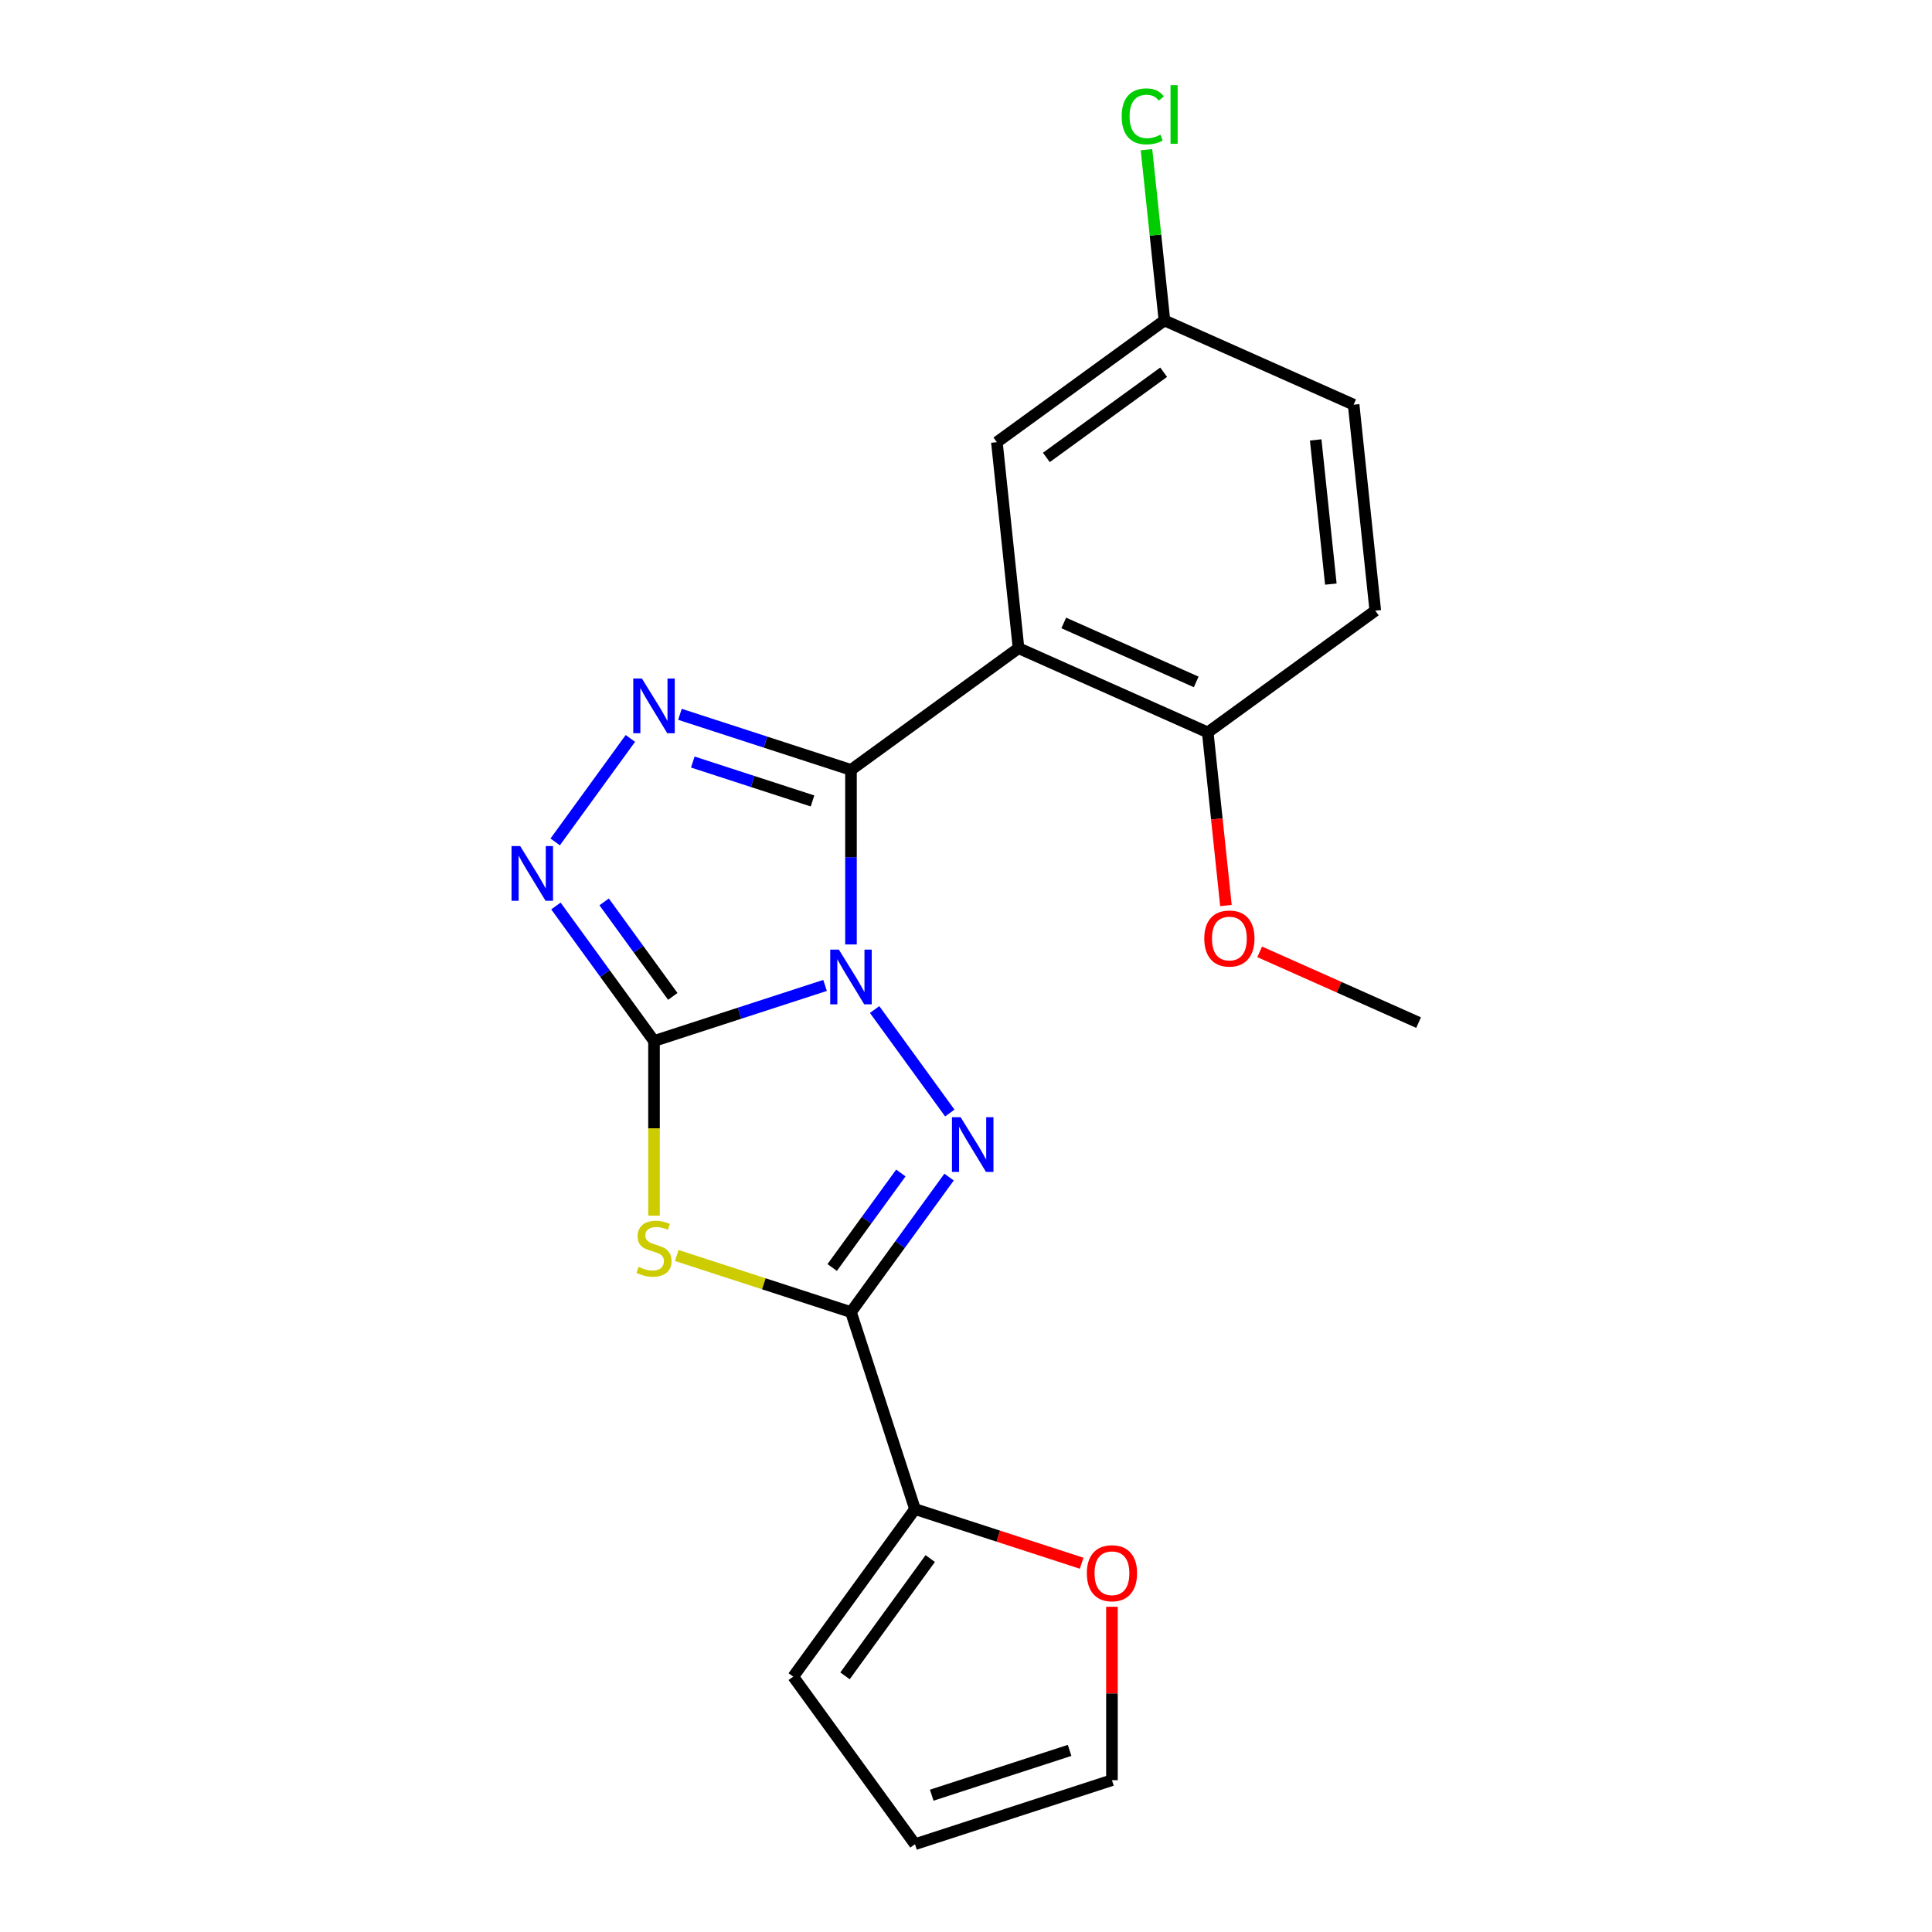 <?xml version='1.0' encoding='iso-8859-1'?>
<svg version='1.1' baseProfile='full'
              xmlns='http://www.w3.org/2000/svg'
                      xmlns:rdkit='http://www.rdkit.org/xml'
                      xmlns:xlink='http://www.w3.org/1999/xlink'
                  xml:space='preserve'
width='1000px' height='1000px' viewBox='0 0 1000 1000'>
<!-- END OF HEADER -->
<rect style='opacity:1.0;fill:#FFFFFF;stroke:none' width='1000' height='1000' x='0' y='0'> </rect>
<path class='bond-0' d='M 427.045,510.052 L 382.78,524.435' style='fill:none;fill-rule:evenodd;stroke:#0000FF;stroke-width:6px;stroke-linecap:butt;stroke-linejoin:miter;stroke-opacity:1' />
<path class='bond-0' d='M 382.78,524.435 L 338.514,538.818' style='fill:none;fill-rule:evenodd;stroke:#000000;stroke-width:6px;stroke-linecap:butt;stroke-linejoin:miter;stroke-opacity:1' />
<path class='bond-1' d='M 440.465,488.852 L 440.465,443.673' style='fill:none;fill-rule:evenodd;stroke:#0000FF;stroke-width:6px;stroke-linecap:butt;stroke-linejoin:miter;stroke-opacity:1' />
<path class='bond-1' d='M 440.465,443.673 L 440.465,398.493' style='fill:none;fill-rule:evenodd;stroke:#000000;stroke-width:6px;stroke-linecap:butt;stroke-linejoin:miter;stroke-opacity:1' />
<path class='bond-2' d='M 452.7,522.532 L 491.618,576.098' style='fill:none;fill-rule:evenodd;stroke:#0000FF;stroke-width:6px;stroke-linecap:butt;stroke-linejoin:miter;stroke-opacity:1' />
<path class='bond-3' d='M 338.514,538.818 L 338.514,584.017' style='fill:none;fill-rule:evenodd;stroke:#000000;stroke-width:6px;stroke-linecap:butt;stroke-linejoin:miter;stroke-opacity:1' />
<path class='bond-3' d='M 338.514,584.017 L 338.514,629.217' style='fill:none;fill-rule:evenodd;stroke:#CCCC00;stroke-width:6px;stroke-linecap:butt;stroke-linejoin:miter;stroke-opacity:1' />
<path class='bond-6' d='M 338.514,538.818 L 313.126,503.875' style='fill:none;fill-rule:evenodd;stroke:#000000;stroke-width:6px;stroke-linecap:butt;stroke-linejoin:miter;stroke-opacity:1' />
<path class='bond-6' d='M 313.126,503.875 L 287.739,468.933' style='fill:none;fill-rule:evenodd;stroke:#0000FF;stroke-width:6px;stroke-linecap:butt;stroke-linejoin:miter;stroke-opacity:1' />
<path class='bond-6' d='M 348.242,515.733 L 330.471,491.273' style='fill:none;fill-rule:evenodd;stroke:#000000;stroke-width:6px;stroke-linecap:butt;stroke-linejoin:miter;stroke-opacity:1' />
<path class='bond-6' d='M 330.471,491.273 L 312.7,466.813' style='fill:none;fill-rule:evenodd;stroke:#0000FF;stroke-width:6px;stroke-linecap:butt;stroke-linejoin:miter;stroke-opacity:1' />
<path class='bond-5' d='M 440.465,398.493 L 396.199,384.111' style='fill:none;fill-rule:evenodd;stroke:#000000;stroke-width:6px;stroke-linecap:butt;stroke-linejoin:miter;stroke-opacity:1' />
<path class='bond-5' d='M 396.199,384.111 L 351.934,369.728' style='fill:none;fill-rule:evenodd;stroke:#0000FF;stroke-width:6px;stroke-linecap:butt;stroke-linejoin:miter;stroke-opacity:1' />
<path class='bond-5' d='M 420.56,414.569 L 389.574,404.501' style='fill:none;fill-rule:evenodd;stroke:#000000;stroke-width:6px;stroke-linecap:butt;stroke-linejoin:miter;stroke-opacity:1' />
<path class='bond-5' d='M 389.574,404.501 L 358.588,394.433' style='fill:none;fill-rule:evenodd;stroke:#0000FF;stroke-width:6px;stroke-linecap:butt;stroke-linejoin:miter;stroke-opacity:1' />
<path class='bond-7' d='M 440.465,398.493 L 527.191,335.484' style='fill:none;fill-rule:evenodd;stroke:#000000;stroke-width:6px;stroke-linecap:butt;stroke-linejoin:miter;stroke-opacity:1' />
<path class='bond-4' d='M 491.24,609.257 L 465.853,644.2' style='fill:none;fill-rule:evenodd;stroke:#0000FF;stroke-width:6px;stroke-linecap:butt;stroke-linejoin:miter;stroke-opacity:1' />
<path class='bond-4' d='M 465.853,644.2 L 440.465,679.143' style='fill:none;fill-rule:evenodd;stroke:#000000;stroke-width:6px;stroke-linecap:butt;stroke-linejoin:miter;stroke-opacity:1' />
<path class='bond-4' d='M 466.279,607.138 L 448.508,631.598' style='fill:none;fill-rule:evenodd;stroke:#0000FF;stroke-width:6px;stroke-linecap:butt;stroke-linejoin:miter;stroke-opacity:1' />
<path class='bond-4' d='M 448.508,631.598 L 430.737,656.058' style='fill:none;fill-rule:evenodd;stroke:#000000;stroke-width:6px;stroke-linecap:butt;stroke-linejoin:miter;stroke-opacity:1' />
<path class='bond-21' d='M 350.274,649.838 L 395.369,664.49' style='fill:none;fill-rule:evenodd;stroke:#CCCC00;stroke-width:6px;stroke-linecap:butt;stroke-linejoin:miter;stroke-opacity:1' />
<path class='bond-21' d='M 395.369,664.49 L 440.465,679.143' style='fill:none;fill-rule:evenodd;stroke:#000000;stroke-width:6px;stroke-linecap:butt;stroke-linejoin:miter;stroke-opacity:1' />
<path class='bond-8' d='M 440.465,679.143 L 473.592,781.095' style='fill:none;fill-rule:evenodd;stroke:#000000;stroke-width:6px;stroke-linecap:butt;stroke-linejoin:miter;stroke-opacity:1' />
<path class='bond-22' d='M 326.279,382.207 L 287.361,435.773' style='fill:none;fill-rule:evenodd;stroke:#0000FF;stroke-width:6px;stroke-linecap:butt;stroke-linejoin:miter;stroke-opacity:1' />
<path class='bond-9' d='M 527.191,335.484 L 625.122,379.085' style='fill:none;fill-rule:evenodd;stroke:#000000;stroke-width:6px;stroke-linecap:butt;stroke-linejoin:miter;stroke-opacity:1' />
<path class='bond-9' d='M 550.601,322.438 L 619.152,352.959' style='fill:none;fill-rule:evenodd;stroke:#000000;stroke-width:6px;stroke-linecap:butt;stroke-linejoin:miter;stroke-opacity:1' />
<path class='bond-10' d='M 527.191,335.484 L 515.986,228.872' style='fill:none;fill-rule:evenodd;stroke:#000000;stroke-width:6px;stroke-linecap:butt;stroke-linejoin:miter;stroke-opacity:1' />
<path class='bond-11' d='M 473.592,781.095 L 516.728,795.11' style='fill:none;fill-rule:evenodd;stroke:#000000;stroke-width:6px;stroke-linecap:butt;stroke-linejoin:miter;stroke-opacity:1' />
<path class='bond-11' d='M 516.728,795.11 L 559.863,809.126' style='fill:none;fill-rule:evenodd;stroke:#FF0000;stroke-width:6px;stroke-linecap:butt;stroke-linejoin:miter;stroke-opacity:1' />
<path class='bond-12' d='M 473.592,781.095 L 410.582,867.82' style='fill:none;fill-rule:evenodd;stroke:#000000;stroke-width:6px;stroke-linecap:butt;stroke-linejoin:miter;stroke-opacity:1' />
<path class='bond-12' d='M 481.485,806.705 L 437.378,867.413' style='fill:none;fill-rule:evenodd;stroke:#000000;stroke-width:6px;stroke-linecap:butt;stroke-linejoin:miter;stroke-opacity:1' />
<path class='bond-15' d='M 625.122,379.085 L 711.847,316.076' style='fill:none;fill-rule:evenodd;stroke:#000000;stroke-width:6px;stroke-linecap:butt;stroke-linejoin:miter;stroke-opacity:1' />
<path class='bond-19' d='M 625.122,379.085 L 629.831,423.891' style='fill:none;fill-rule:evenodd;stroke:#000000;stroke-width:6px;stroke-linecap:butt;stroke-linejoin:miter;stroke-opacity:1' />
<path class='bond-19' d='M 629.831,423.891 L 634.54,468.697' style='fill:none;fill-rule:evenodd;stroke:#FF0000;stroke-width:6px;stroke-linecap:butt;stroke-linejoin:miter;stroke-opacity:1' />
<path class='bond-16' d='M 515.986,228.872 L 602.711,165.863' style='fill:none;fill-rule:evenodd;stroke:#000000;stroke-width:6px;stroke-linecap:butt;stroke-linejoin:miter;stroke-opacity:1' />
<path class='bond-16' d='M 541.596,236.766 L 602.304,192.659' style='fill:none;fill-rule:evenodd;stroke:#000000;stroke-width:6px;stroke-linecap:butt;stroke-linejoin:miter;stroke-opacity:1' />
<path class='bond-13' d='M 575.543,831.661 L 575.543,876.54' style='fill:none;fill-rule:evenodd;stroke:#FF0000;stroke-width:6px;stroke-linecap:butt;stroke-linejoin:miter;stroke-opacity:1' />
<path class='bond-13' d='M 575.543,876.54 L 575.543,921.419' style='fill:none;fill-rule:evenodd;stroke:#000000;stroke-width:6px;stroke-linecap:butt;stroke-linejoin:miter;stroke-opacity:1' />
<path class='bond-14' d='M 410.582,867.82 L 473.592,954.545' style='fill:none;fill-rule:evenodd;stroke:#000000;stroke-width:6px;stroke-linecap:butt;stroke-linejoin:miter;stroke-opacity:1' />
<path class='bond-23' d='M 575.543,921.419 L 473.592,954.545' style='fill:none;fill-rule:evenodd;stroke:#000000;stroke-width:6px;stroke-linecap:butt;stroke-linejoin:miter;stroke-opacity:1' />
<path class='bond-23' d='M 553.625,905.998 L 482.259,929.186' style='fill:none;fill-rule:evenodd;stroke:#000000;stroke-width:6px;stroke-linecap:butt;stroke-linejoin:miter;stroke-opacity:1' />
<path class='bond-24' d='M 711.847,316.076 L 700.642,209.464' style='fill:none;fill-rule:evenodd;stroke:#000000;stroke-width:6px;stroke-linecap:butt;stroke-linejoin:miter;stroke-opacity:1' />
<path class='bond-24' d='M 688.844,302.325 L 681,227.697' style='fill:none;fill-rule:evenodd;stroke:#000000;stroke-width:6px;stroke-linecap:butt;stroke-linejoin:miter;stroke-opacity:1' />
<path class='bond-17' d='M 602.711,165.863 L 700.642,209.464' style='fill:none;fill-rule:evenodd;stroke:#000000;stroke-width:6px;stroke-linecap:butt;stroke-linejoin:miter;stroke-opacity:1' />
<path class='bond-18' d='M 602.711,165.863 L 598.066,121.667' style='fill:none;fill-rule:evenodd;stroke:#000000;stroke-width:6px;stroke-linecap:butt;stroke-linejoin:miter;stroke-opacity:1' />
<path class='bond-18' d='M 598.066,121.667 L 593.421,77.471' style='fill:none;fill-rule:evenodd;stroke:#00CC00;stroke-width:6px;stroke-linecap:butt;stroke-linejoin:miter;stroke-opacity:1' />
<path class='bond-20' d='M 652.007,492.678 L 693.132,510.988' style='fill:none;fill-rule:evenodd;stroke:#FF0000;stroke-width:6px;stroke-linecap:butt;stroke-linejoin:miter;stroke-opacity:1' />
<path class='bond-20' d='M 693.132,510.988 L 734.258,529.298' style='fill:none;fill-rule:evenodd;stroke:#000000;stroke-width:6px;stroke-linecap:butt;stroke-linejoin:miter;stroke-opacity:1' />
<path  class='atom-0' d='M 434.205 491.532
L 443.485 506.532
Q 444.405 508.012, 445.885 510.692
Q 447.365 513.372, 447.445 513.532
L 447.445 491.532
L 451.205 491.532
L 451.205 519.852
L 447.325 519.852
L 437.365 503.452
Q 436.205 501.532, 434.965 499.332
Q 433.765 497.132, 433.405 496.452
L 433.405 519.852
L 429.725 519.852
L 429.725 491.532
L 434.205 491.532
' fill='#0000FF'/>
<path  class='atom-3' d='M 497.215 578.257
L 506.495 593.257
Q 507.415 594.737, 508.895 597.417
Q 510.375 600.097, 510.455 600.257
L 510.455 578.257
L 514.215 578.257
L 514.215 606.577
L 510.335 606.577
L 500.375 590.177
Q 499.215 588.257, 497.975 586.057
Q 496.775 583.857, 496.415 583.177
L 496.415 606.577
L 492.735 606.577
L 492.735 578.257
L 497.215 578.257
' fill='#0000FF'/>
<path  class='atom-4' d='M 330.514 655.737
Q 330.834 655.857, 332.154 656.417
Q 333.474 656.977, 334.914 657.337
Q 336.394 657.657, 337.834 657.657
Q 340.514 657.657, 342.074 656.377
Q 343.634 655.057, 343.634 652.777
Q 343.634 651.217, 342.834 650.257
Q 342.074 649.297, 340.874 648.777
Q 339.674 648.257, 337.674 647.657
Q 335.154 646.897, 333.634 646.177
Q 332.154 645.457, 331.074 643.937
Q 330.034 642.417, 330.034 639.857
Q 330.034 636.297, 332.434 634.097
Q 334.874 631.897, 339.674 631.897
Q 342.954 631.897, 346.674 633.457
L 345.754 636.537
Q 342.354 635.137, 339.794 635.137
Q 337.034 635.137, 335.514 636.297
Q 333.994 637.417, 334.034 639.377
Q 334.034 640.897, 334.794 641.817
Q 335.594 642.737, 336.714 643.257
Q 337.874 643.777, 339.794 644.377
Q 342.354 645.177, 343.874 645.977
Q 345.394 646.777, 346.474 648.417
Q 347.594 650.017, 347.594 652.777
Q 347.594 656.697, 344.954 658.817
Q 342.354 660.897, 337.994 660.897
Q 335.474 660.897, 333.554 660.337
Q 331.674 659.817, 329.434 658.897
L 330.514 655.737
' fill='#CCCC00'/>
<path  class='atom-6' d='M 332.254 351.207
L 341.534 366.207
Q 342.454 367.687, 343.934 370.367
Q 345.414 373.047, 345.494 373.207
L 345.494 351.207
L 349.254 351.207
L 349.254 379.527
L 345.374 379.527
L 335.414 363.127
Q 334.254 361.207, 333.014 359.007
Q 331.814 356.807, 331.454 356.127
L 331.454 379.527
L 327.774 379.527
L 327.774 351.207
L 332.254 351.207
' fill='#0000FF'/>
<path  class='atom-7' d='M 269.244 437.933
L 278.524 452.933
Q 279.444 454.413, 280.924 457.093
Q 282.404 459.773, 282.484 459.933
L 282.484 437.933
L 286.244 437.933
L 286.244 466.253
L 282.364 466.253
L 272.404 449.853
Q 271.244 447.933, 270.004 445.733
Q 268.804 443.533, 268.444 442.853
L 268.444 466.253
L 264.764 466.253
L 264.764 437.933
L 269.244 437.933
' fill='#0000FF'/>
<path  class='atom-12' d='M 562.543 814.301
Q 562.543 807.501, 565.903 803.701
Q 569.263 799.901, 575.543 799.901
Q 581.823 799.901, 585.183 803.701
Q 588.543 807.501, 588.543 814.301
Q 588.543 821.181, 585.143 825.101
Q 581.743 828.981, 575.543 828.981
Q 569.303 828.981, 565.903 825.101
Q 562.543 821.221, 562.543 814.301
M 575.543 825.781
Q 579.863 825.781, 582.183 822.901
Q 584.543 819.981, 584.543 814.301
Q 584.543 808.741, 582.183 805.941
Q 579.863 803.101, 575.543 803.101
Q 571.223 803.101, 568.863 805.901
Q 566.543 808.701, 566.543 814.301
Q 566.543 820.021, 568.863 822.901
Q 571.223 825.781, 575.543 825.781
' fill='#FF0000'/>
<path  class='atom-19' d='M 580.586 60.231
Q 580.586 53.191, 583.866 49.511
Q 587.186 45.791, 593.466 45.791
Q 599.306 45.791, 602.426 49.911
L 599.786 52.071
Q 597.506 49.071, 593.466 49.071
Q 589.186 49.071, 586.906 51.951
Q 584.666 54.791, 584.666 60.231
Q 584.666 65.831, 586.986 68.711
Q 589.346 71.591, 593.906 71.591
Q 597.026 71.591, 600.666 69.711
L 601.786 72.711
Q 600.306 73.671, 598.066 74.231
Q 595.826 74.791, 593.346 74.791
Q 587.186 74.791, 583.866 71.031
Q 580.586 67.271, 580.586 60.231
' fill='#00CC00'/>
<path  class='atom-19' d='M 605.866 44.071
L 609.546 44.071
L 609.546 74.431
L 605.866 74.431
L 605.866 44.071
' fill='#00CC00'/>
<path  class='atom-20' d='M 623.327 485.777
Q 623.327 478.977, 626.687 475.177
Q 630.047 471.377, 636.327 471.377
Q 642.607 471.377, 645.967 475.177
Q 649.327 478.977, 649.327 485.777
Q 649.327 492.657, 645.927 496.577
Q 642.527 500.457, 636.327 500.457
Q 630.087 500.457, 626.687 496.577
Q 623.327 492.697, 623.327 485.777
M 636.327 497.257
Q 640.647 497.257, 642.967 494.377
Q 645.327 491.457, 645.327 485.777
Q 645.327 480.217, 642.967 477.417
Q 640.647 474.577, 636.327 474.577
Q 632.007 474.577, 629.647 477.377
Q 627.327 480.177, 627.327 485.777
Q 627.327 491.497, 629.647 494.377
Q 632.007 497.257, 636.327 497.257
' fill='#FF0000'/>
</svg>
